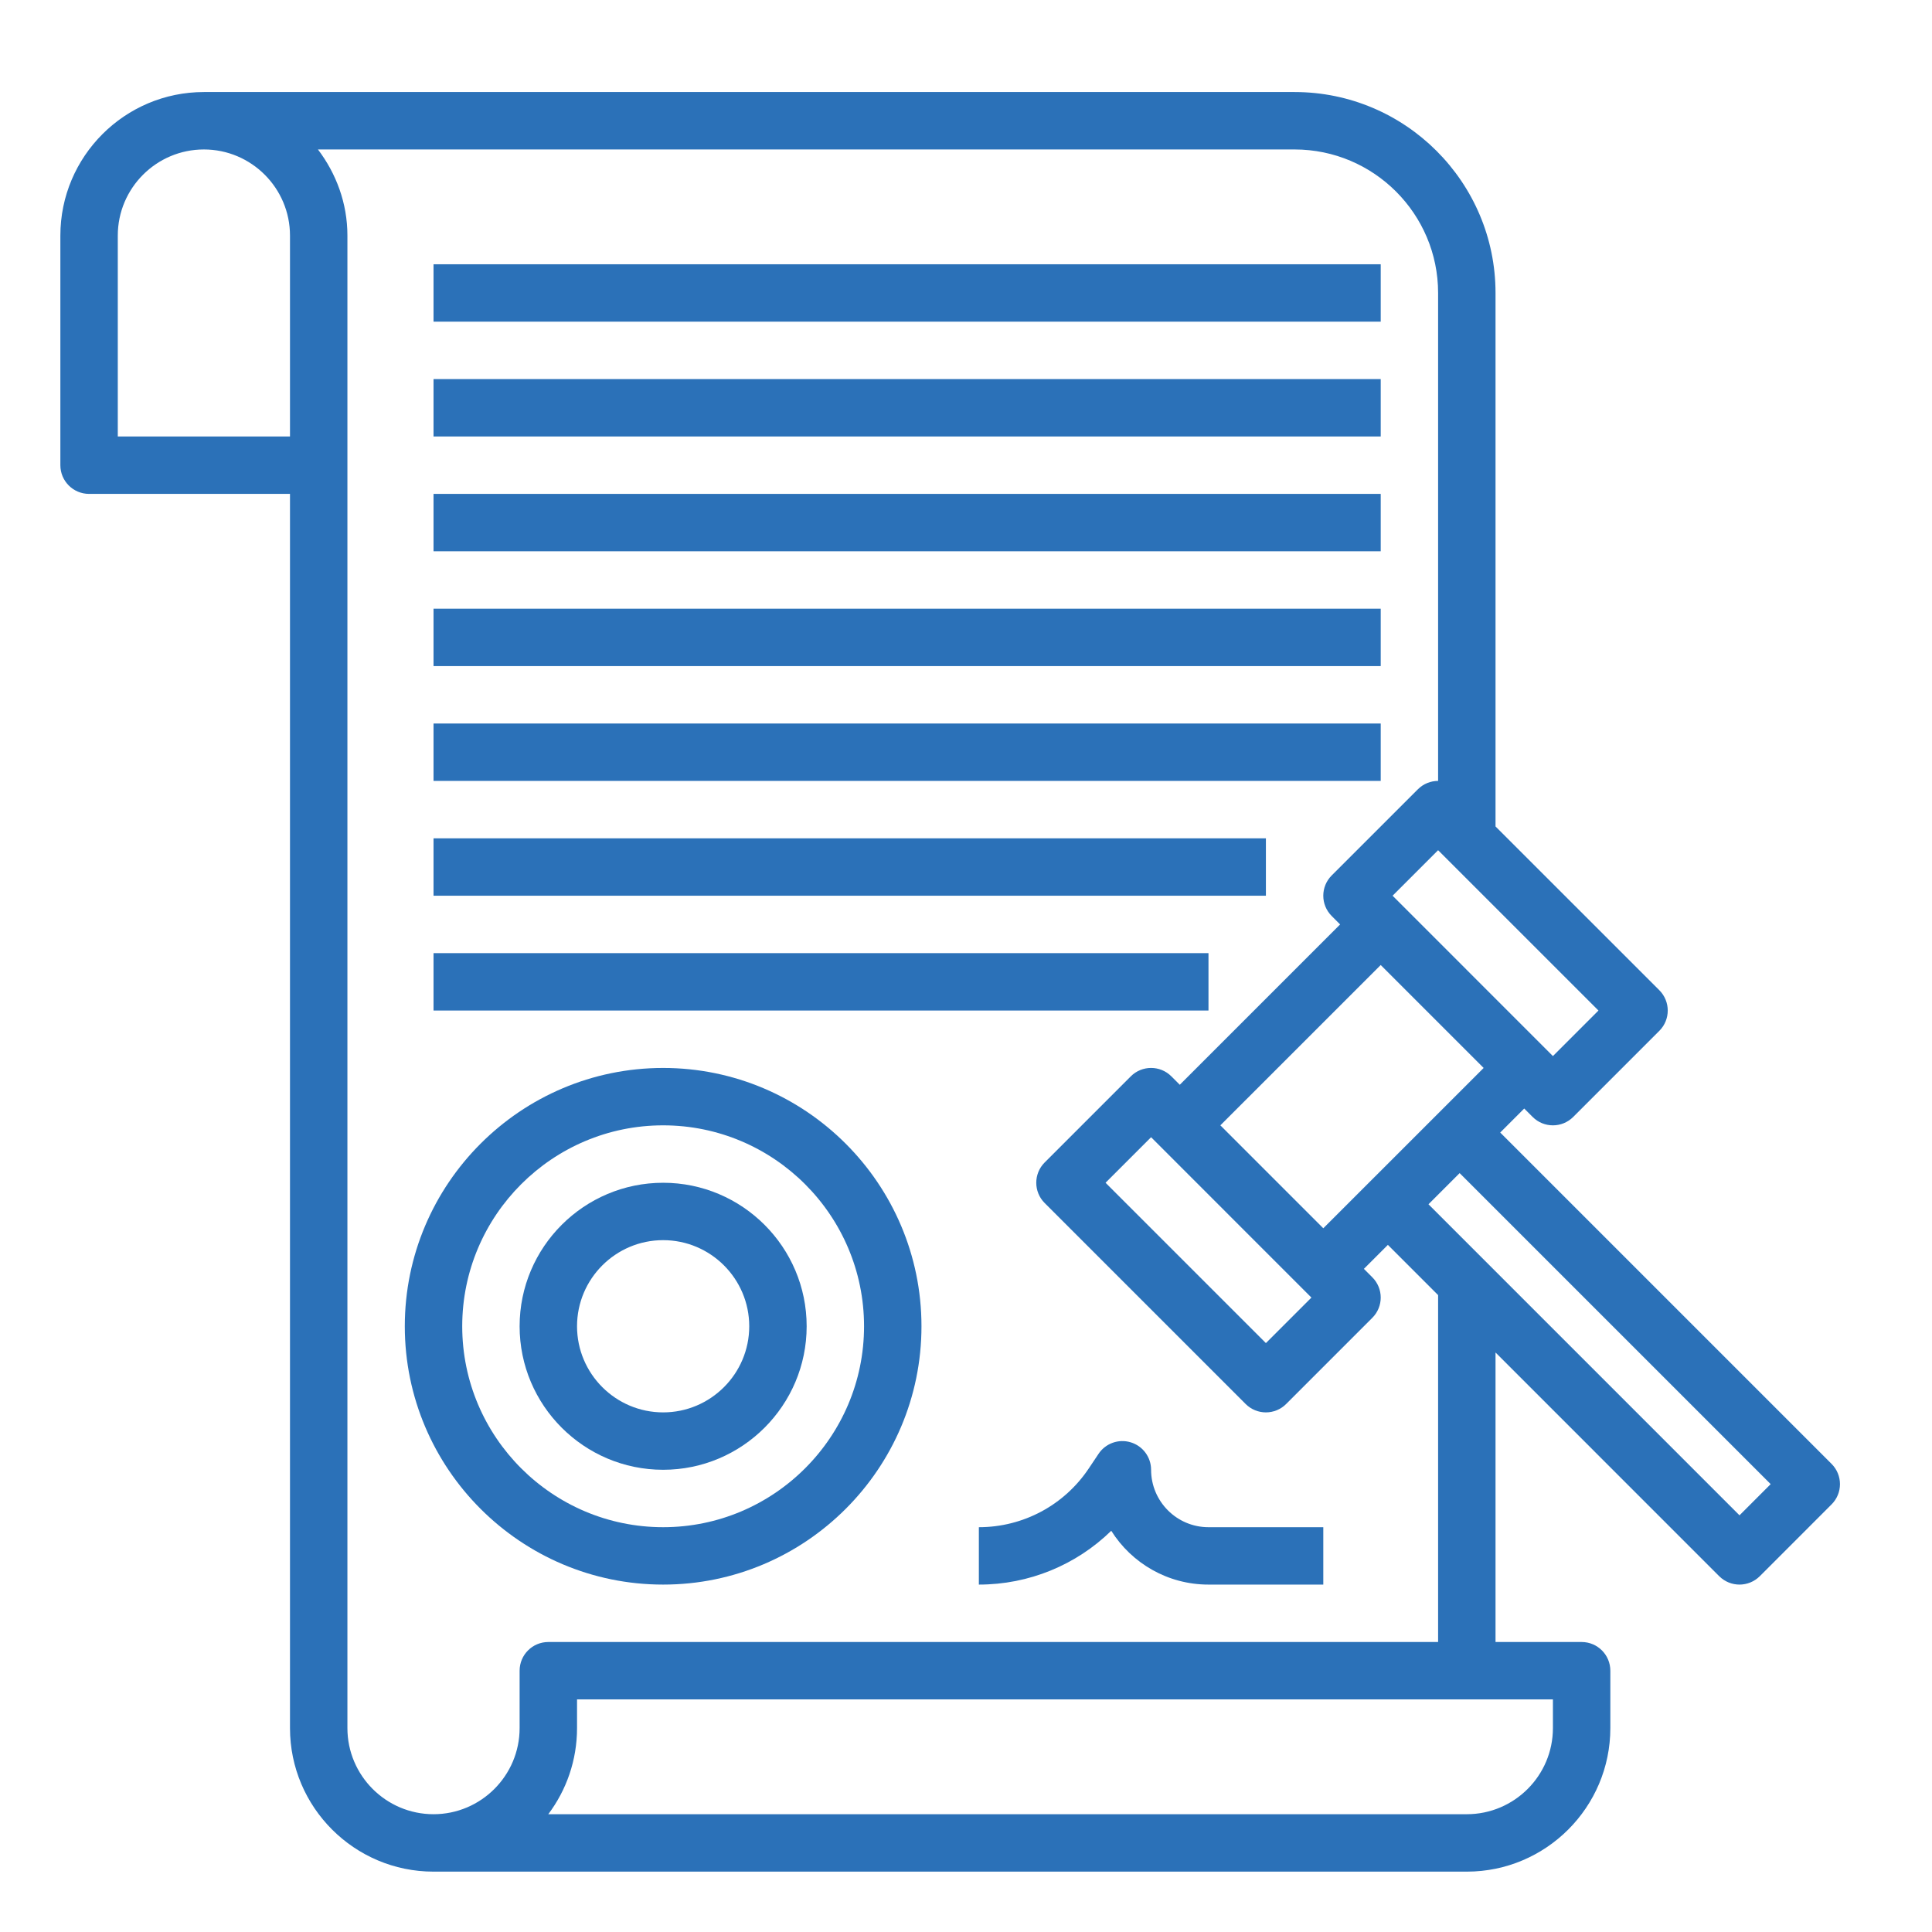 <svg width="61" height="61" viewBox="0 0 61 61" fill="none" xmlns="http://www.w3.org/2000/svg">
<g clip-path="url(#clip0_6254_27213)">
<path d="M57.828 46.219L47.367 35.758L48.125 35L48.391 35.266C48.567 35.442 48.799 35.531 49.031 35.531C49.263 35.531 49.495 35.442 49.672 35.266L52.391 32.547C52.745 32.193 52.745 31.62 52.391 31.265L47.219 26.094V9.25C47.219 5.752 44.372 2.906 40.875 2.906H6.438C3.939 2.906 1.906 4.939 1.906 7.438V14.688C1.906 15.188 2.311 15.594 2.812 15.594H9.156V54.562C9.156 57.061 11.189 59.094 13.688 59.094H46.312C48.811 59.094 50.844 57.061 50.844 54.562V52.75C50.844 52.25 50.439 51.844 49.938 51.844H47.219V42.703L54.281 49.766C54.458 49.942 54.69 50.031 54.922 50.031C55.154 50.031 55.386 49.942 55.563 49.766L57.828 47.5C58.183 47.146 58.183 46.573 57.828 46.219ZM41.781 38.781L38.531 35.531L43.594 30.469L46.844 33.719L41.781 38.781ZM41.406 40.969L39.969 42.406L34.906 37.344L36.344 35.906L41.406 40.969ZM49.031 33.344L43.969 28.281L45.406 26.844L50.469 31.906L49.031 33.344ZM9.156 13.781H3.719V7.438C3.719 5.939 4.939 4.719 6.438 4.719C7.936 4.719 9.156 5.939 9.156 7.438V13.781ZM49.031 54.562C49.031 56.061 47.811 57.281 46.312 57.281H17.311C17.881 56.524 18.219 55.582 18.219 54.562V53.656H49.031V54.562ZM45.406 51.844H17.312C16.811 51.844 16.406 52.25 16.406 52.75V54.562C16.406 56.061 15.186 57.281 13.688 57.281C12.189 57.281 10.969 56.061 10.969 54.562V7.438C10.969 6.413 10.614 5.478 10.039 4.719H40.875C43.373 4.719 45.406 6.751 45.406 9.25V24.656C45.174 24.656 44.942 24.745 44.766 24.922L42.047 27.64C41.692 27.995 41.692 28.568 42.047 28.922L42.312 29.188L37.25 34.25L36.984 33.984C36.63 33.63 36.057 33.63 35.703 33.984L32.984 36.703C32.63 37.057 32.63 37.63 32.984 37.984L39.328 44.328C39.505 44.505 39.737 44.594 39.969 44.594C40.201 44.594 40.433 44.505 40.609 44.328L43.328 41.609C43.683 41.255 43.683 40.682 43.328 40.328L43.063 40.062L43.82 39.305L45.406 40.891V51.844ZM54.922 47.844L45.102 38.023L46.086 37.039L55.906 46.859L54.922 47.844Z" fill="#2B71B8"/>
<path d="M13.688 19.219H43.594V21.031H13.688V19.219Z" fill="#2B71B8"/>
<path d="M13.688 26.469H39.969V28.281H13.688V26.469Z" fill="#2B71B8"/>
<path d="M13.688 22.844H43.594V24.656H13.688V22.844Z" fill="#2B71B8"/>
<path d="M13.688 11.969H43.594V13.781H13.688V11.969Z" fill="#2B71B8"/>
<path d="M13.688 8.344H43.594V10.156H13.688V8.344Z" fill="#2B71B8"/>
<path d="M13.688 15.594H43.594V17.406H13.688V15.594Z" fill="#2B71B8"/>
<path d="M13.688 30.094H38.156V31.906H13.688V30.094Z" fill="#2B71B8"/>
<path d="M20.938 33.719C16.44 33.719 12.781 37.378 12.781 41.875C12.781 46.372 16.44 50.031 20.938 50.031C25.435 50.031 29.094 46.372 29.094 41.875C29.094 37.378 25.435 33.719 20.938 33.719ZM20.938 48.219C17.44 48.219 14.594 45.373 14.594 41.875C14.594 38.377 17.44 35.531 20.938 35.531C24.435 35.531 27.281 38.377 27.281 41.875C27.281 45.373 24.435 48.219 20.938 48.219Z" fill="#2B71B8"/>
<path d="M20.938 37.344C18.439 37.344 16.406 39.377 16.406 41.875C16.406 44.373 18.439 46.406 20.938 46.406C23.436 46.406 25.469 44.373 25.469 41.875C25.469 39.377 23.436 37.344 20.938 37.344ZM20.938 44.594C19.439 44.594 18.219 43.374 18.219 41.875C18.219 40.376 19.439 39.156 20.938 39.156C22.436 39.156 23.656 40.376 23.656 41.875C23.656 43.374 22.436 44.594 20.938 44.594Z" fill="#2B71B8"/>
<path d="M36.344 46.406C36.344 46.008 36.083 45.654 35.7 45.539C35.32 45.423 34.905 45.571 34.684 45.904L34.379 46.36C33.603 47.524 32.305 48.219 30.906 48.219V50.031C32.488 50.031 33.98 49.412 35.086 48.332C35.727 49.352 36.864 50.031 38.156 50.031H41.781V48.219H38.156C37.157 48.219 36.344 47.406 36.344 46.406Z" fill="#2B71B8"/>
</g>
<defs>
<clipPath id="clip0_6254_27213">
<rect width="58" height="58" fill="white" transform="translate(1 2)"/>
</clipPath>
</defs>
</svg>
